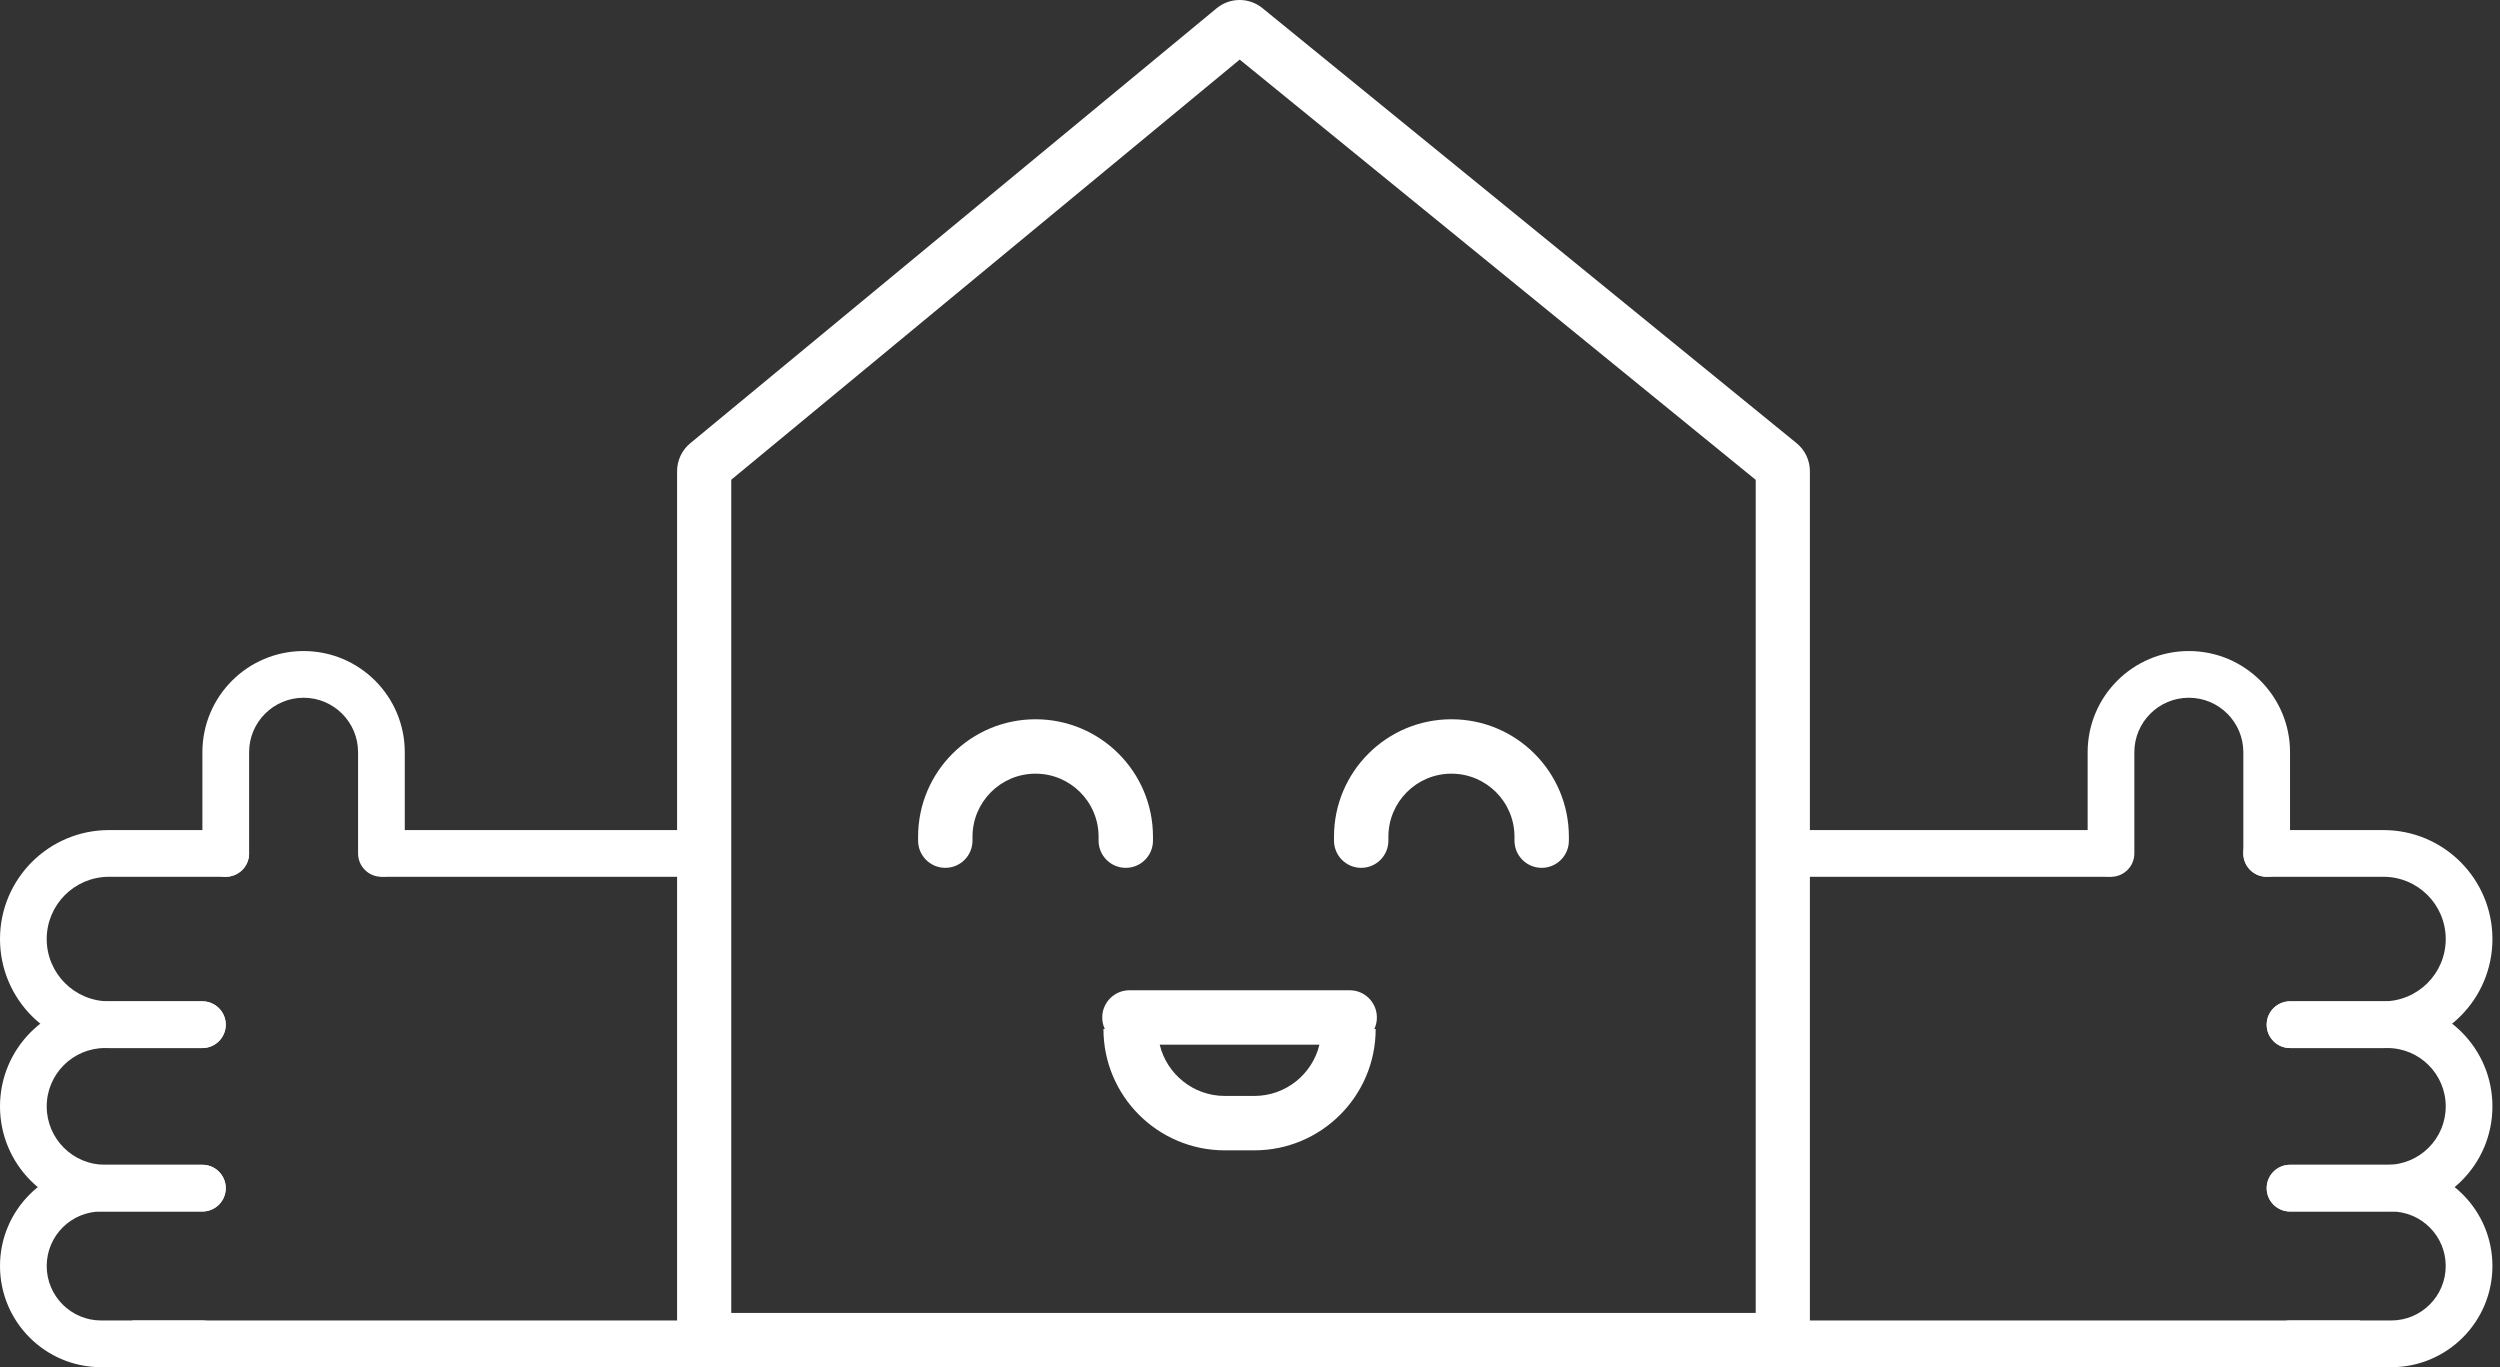<svg width="192" height="105" viewBox="0 0 192 105" fill="none" xmlns="http://www.w3.org/2000/svg">
<rect x="0" y="0" width="192" height="105" fill="#333333" stroke="none"/>
<path fill-rule="evenodd" clip-rule="evenodd" d="M95.209 4.576L56.161 36.843V100.831H134.839V36.852L95.209 4.576ZM93.438 0.635C94.457 -0.207 95.928 -0.212 96.953 0.623L137.976 34.034C138.624 34.562 139 35.354 139 36.191V105H52V36.188C52 35.358 52.37 34.572 53.009 34.044L93.438 0.635Z" fill="white"/>
<path fill-rule="evenodd" clip-rule="evenodd" d="M86.741 76.052C85.587 76.052 84.652 76.987 84.652 78.141C84.652 78.457 84.722 78.756 84.848 79.025H84.745C84.745 84.172 88.918 88.346 94.066 88.346H96.331C101.479 88.346 105.652 84.172 105.652 79.025H105.549C105.675 78.756 105.745 78.457 105.745 78.141C105.745 76.987 104.81 76.052 103.656 76.052L86.741 76.052ZM101.332 80.23L89.065 80.23C89.608 82.489 91.641 84.168 94.066 84.168H96.331C98.756 84.168 100.79 82.489 101.332 80.23Z" fill="white"/>
<path fill-rule="evenodd" clip-rule="evenodd" d="M79.53 59.418C76.856 59.418 74.688 61.586 74.688 64.26V64.561C74.688 65.715 73.753 66.65 72.599 66.65C71.445 66.65 70.51 65.715 70.51 64.561V64.26C70.51 59.279 74.548 55.24 79.53 55.24C84.511 55.24 88.549 59.279 88.549 64.26V64.561C88.549 65.715 87.614 66.65 86.46 66.65C85.306 66.65 84.371 65.715 84.371 64.561V64.26C84.371 61.586 82.204 59.418 79.53 59.418Z" fill="white"/>
<path fill-rule="evenodd" clip-rule="evenodd" d="M111.47 59.418C108.796 59.418 106.629 61.586 106.629 64.26V64.561C106.629 65.715 105.693 66.65 104.54 66.65C103.386 66.65 102.451 65.715 102.451 64.561V64.26C102.451 59.279 106.489 55.24 111.47 55.24C116.451 55.24 120.49 59.279 120.49 64.26V64.561C120.49 65.715 119.554 66.65 118.401 66.65C117.247 66.65 116.312 65.715 116.312 64.561V64.26C116.312 61.586 114.144 59.418 111.47 59.418Z" fill="white"/>
<path fill-rule="evenodd" clip-rule="evenodd" d="M163.62 65.543C163.62 64.553 162.817 63.75 161.826 63.75L138.5 63.75C137.509 63.75 136.707 64.553 136.707 65.543C136.707 66.534 137.509 67.337 138.5 67.337L161.826 67.337C162.817 67.337 163.62 66.534 163.62 65.543Z" fill="white"/>
<path fill-rule="evenodd" clip-rule="evenodd" d="M137 101.413L137 105L181.255 105L181.255 101.413L137 101.413Z" fill="white"/>
<path fill-rule="evenodd" clip-rule="evenodd" d="M175.875 57.772C175.875 53.48 172.395 50 168.103 50C163.811 50 160.331 53.48 160.331 57.772L160.331 65.543C160.331 66.534 161.134 67.337 162.125 67.337C163.115 67.337 163.918 66.534 163.918 65.543L163.918 57.772C163.918 55.461 165.792 53.587 168.103 53.587C170.414 53.587 172.288 55.461 172.288 57.772L172.288 65.543C172.288 66.534 173.091 67.337 174.081 67.337C175.072 67.337 175.875 66.534 175.875 65.543L175.875 57.772Z" fill="white"/>
<path fill-rule="evenodd" clip-rule="evenodd" d="M183.049 80.489C187.672 80.489 191.419 76.742 191.419 72.12C191.419 67.497 187.672 63.75 183.049 63.75L174.082 63.75C173.091 63.75 172.288 64.553 172.288 65.544C172.288 66.534 173.091 67.337 174.082 67.337L183.049 67.337C185.691 67.337 187.832 69.478 187.832 72.12C187.832 74.761 185.691 76.902 183.049 76.902L175.875 76.902C174.885 76.902 174.082 77.705 174.082 78.696C174.082 79.686 174.885 80.489 175.875 80.489L183.049 80.489Z" fill="white"/>
<path fill-rule="evenodd" clip-rule="evenodd" d="M174.082 91.25C174.082 92.24 174.885 93.043 175.875 93.043L183.647 93.043C185.958 93.043 187.831 94.917 187.831 97.228C187.831 99.539 185.958 101.413 183.647 101.413L175.875 101.413C174.885 101.413 174.082 102.216 174.082 103.206C174.082 104.197 174.885 105 175.875 105L183.647 105C187.939 105 191.418 101.52 191.418 97.228C191.418 92.936 187.939 89.457 183.647 89.457L175.875 89.457C174.885 89.457 174.082 90.26 174.082 91.25Z" fill="white"/>
<path fill-rule="evenodd" clip-rule="evenodd" d="M183.348 93.043C187.805 93.043 191.419 89.43 191.419 84.973C191.419 80.516 187.805 76.902 183.348 76.902L175.875 76.902C174.885 76.902 174.082 77.705 174.082 78.696C174.082 79.686 174.885 80.489 175.875 80.489L183.348 80.489C185.824 80.489 187.832 82.497 187.832 84.973C187.832 87.449 185.824 89.457 183.348 89.457L175.875 89.457C174.885 89.457 174.082 90.26 174.082 91.25C174.082 92.24 174.885 93.043 175.875 93.043L183.348 93.043Z" fill="white"/>
<path fill-rule="evenodd" clip-rule="evenodd" d="M27.799 65.543C27.799 64.553 28.602 63.75 29.593 63.75L52.919 63.75C53.909 63.75 54.712 64.553 54.712 65.543C54.712 66.534 53.909 67.337 52.919 67.337L29.593 67.337C28.602 67.337 27.799 66.534 27.799 65.543Z" fill="white"/>
<path fill-rule="evenodd" clip-rule="evenodd" d="M54.419 101.413L54.419 105L10.163 105L10.163 101.413L54.419 101.413Z" fill="white"/>
<path fill-rule="evenodd" clip-rule="evenodd" d="M15.544 57.772C15.544 53.48 19.023 50 23.316 50C27.608 50 31.087 53.48 31.087 57.772L31.087 65.543C31.087 66.534 30.284 67.337 29.294 67.337C28.303 67.337 27.5 66.534 27.5 65.543L27.5 57.772C27.5 55.461 25.627 53.587 23.316 53.587C21.005 53.587 19.131 55.461 19.131 57.772L19.131 65.543C19.131 66.534 18.328 67.337 17.337 67.337C16.347 67.337 15.544 66.534 15.544 65.543L15.544 57.772Z" fill="white"/>
<path fill-rule="evenodd" clip-rule="evenodd" d="M8.37 80.489C3.747 80.489 -4.91382e-07 76.742 -1.09753e-06 72.12C-1.70368e-06 67.497 3.747 63.75 8.37 63.75L17.337 63.75C18.327 63.75 19.13 64.553 19.13 65.544C19.13 66.534 18.327 67.337 17.337 67.337L8.37 67.337C5.728 67.337 3.587 69.478 3.587 72.12C3.587 74.761 5.728 76.902 8.37 76.902L15.543 76.902C16.534 76.902 17.337 77.705 17.337 78.696C17.337 79.686 16.534 80.489 15.543 80.489L8.37 80.489Z" fill="white"/>
<path fill-rule="evenodd" clip-rule="evenodd" d="M17.337 91.25C17.337 92.24 16.534 93.043 15.544 93.043L7.772 93.043C5.461 93.043 3.587 94.917 3.587 97.228C3.587 99.539 5.461 101.413 7.772 101.413L15.544 101.413C16.534 101.413 17.337 102.216 17.337 103.206C17.337 104.197 16.534 105 15.544 105L7.772 105C3.48 105 0 101.52 0 97.228C0 92.936 3.48 89.457 7.772 89.457L15.544 89.457C16.534 89.457 17.337 90.26 17.337 91.25Z" fill="white"/>
<path fill-rule="evenodd" clip-rule="evenodd" d="M8.071 93.043C3.613 93.043 -4.73832e-07 89.43 -1.05833e-06 84.973C-1.64284e-06 80.516 3.613 76.902 8.071 76.902L15.543 76.902C16.534 76.902 17.337 77.705 17.337 78.696C17.337 79.686 16.534 80.489 15.543 80.489L8.071 80.489C5.594 80.489 3.587 82.497 3.587 84.973C3.587 87.449 5.594 89.457 8.071 89.457L15.543 89.457C16.534 89.457 17.337 90.26 17.337 91.25C17.337 92.24 16.534 93.043 15.543 93.043L8.071 93.043Z" fill="white"/>
</svg>
